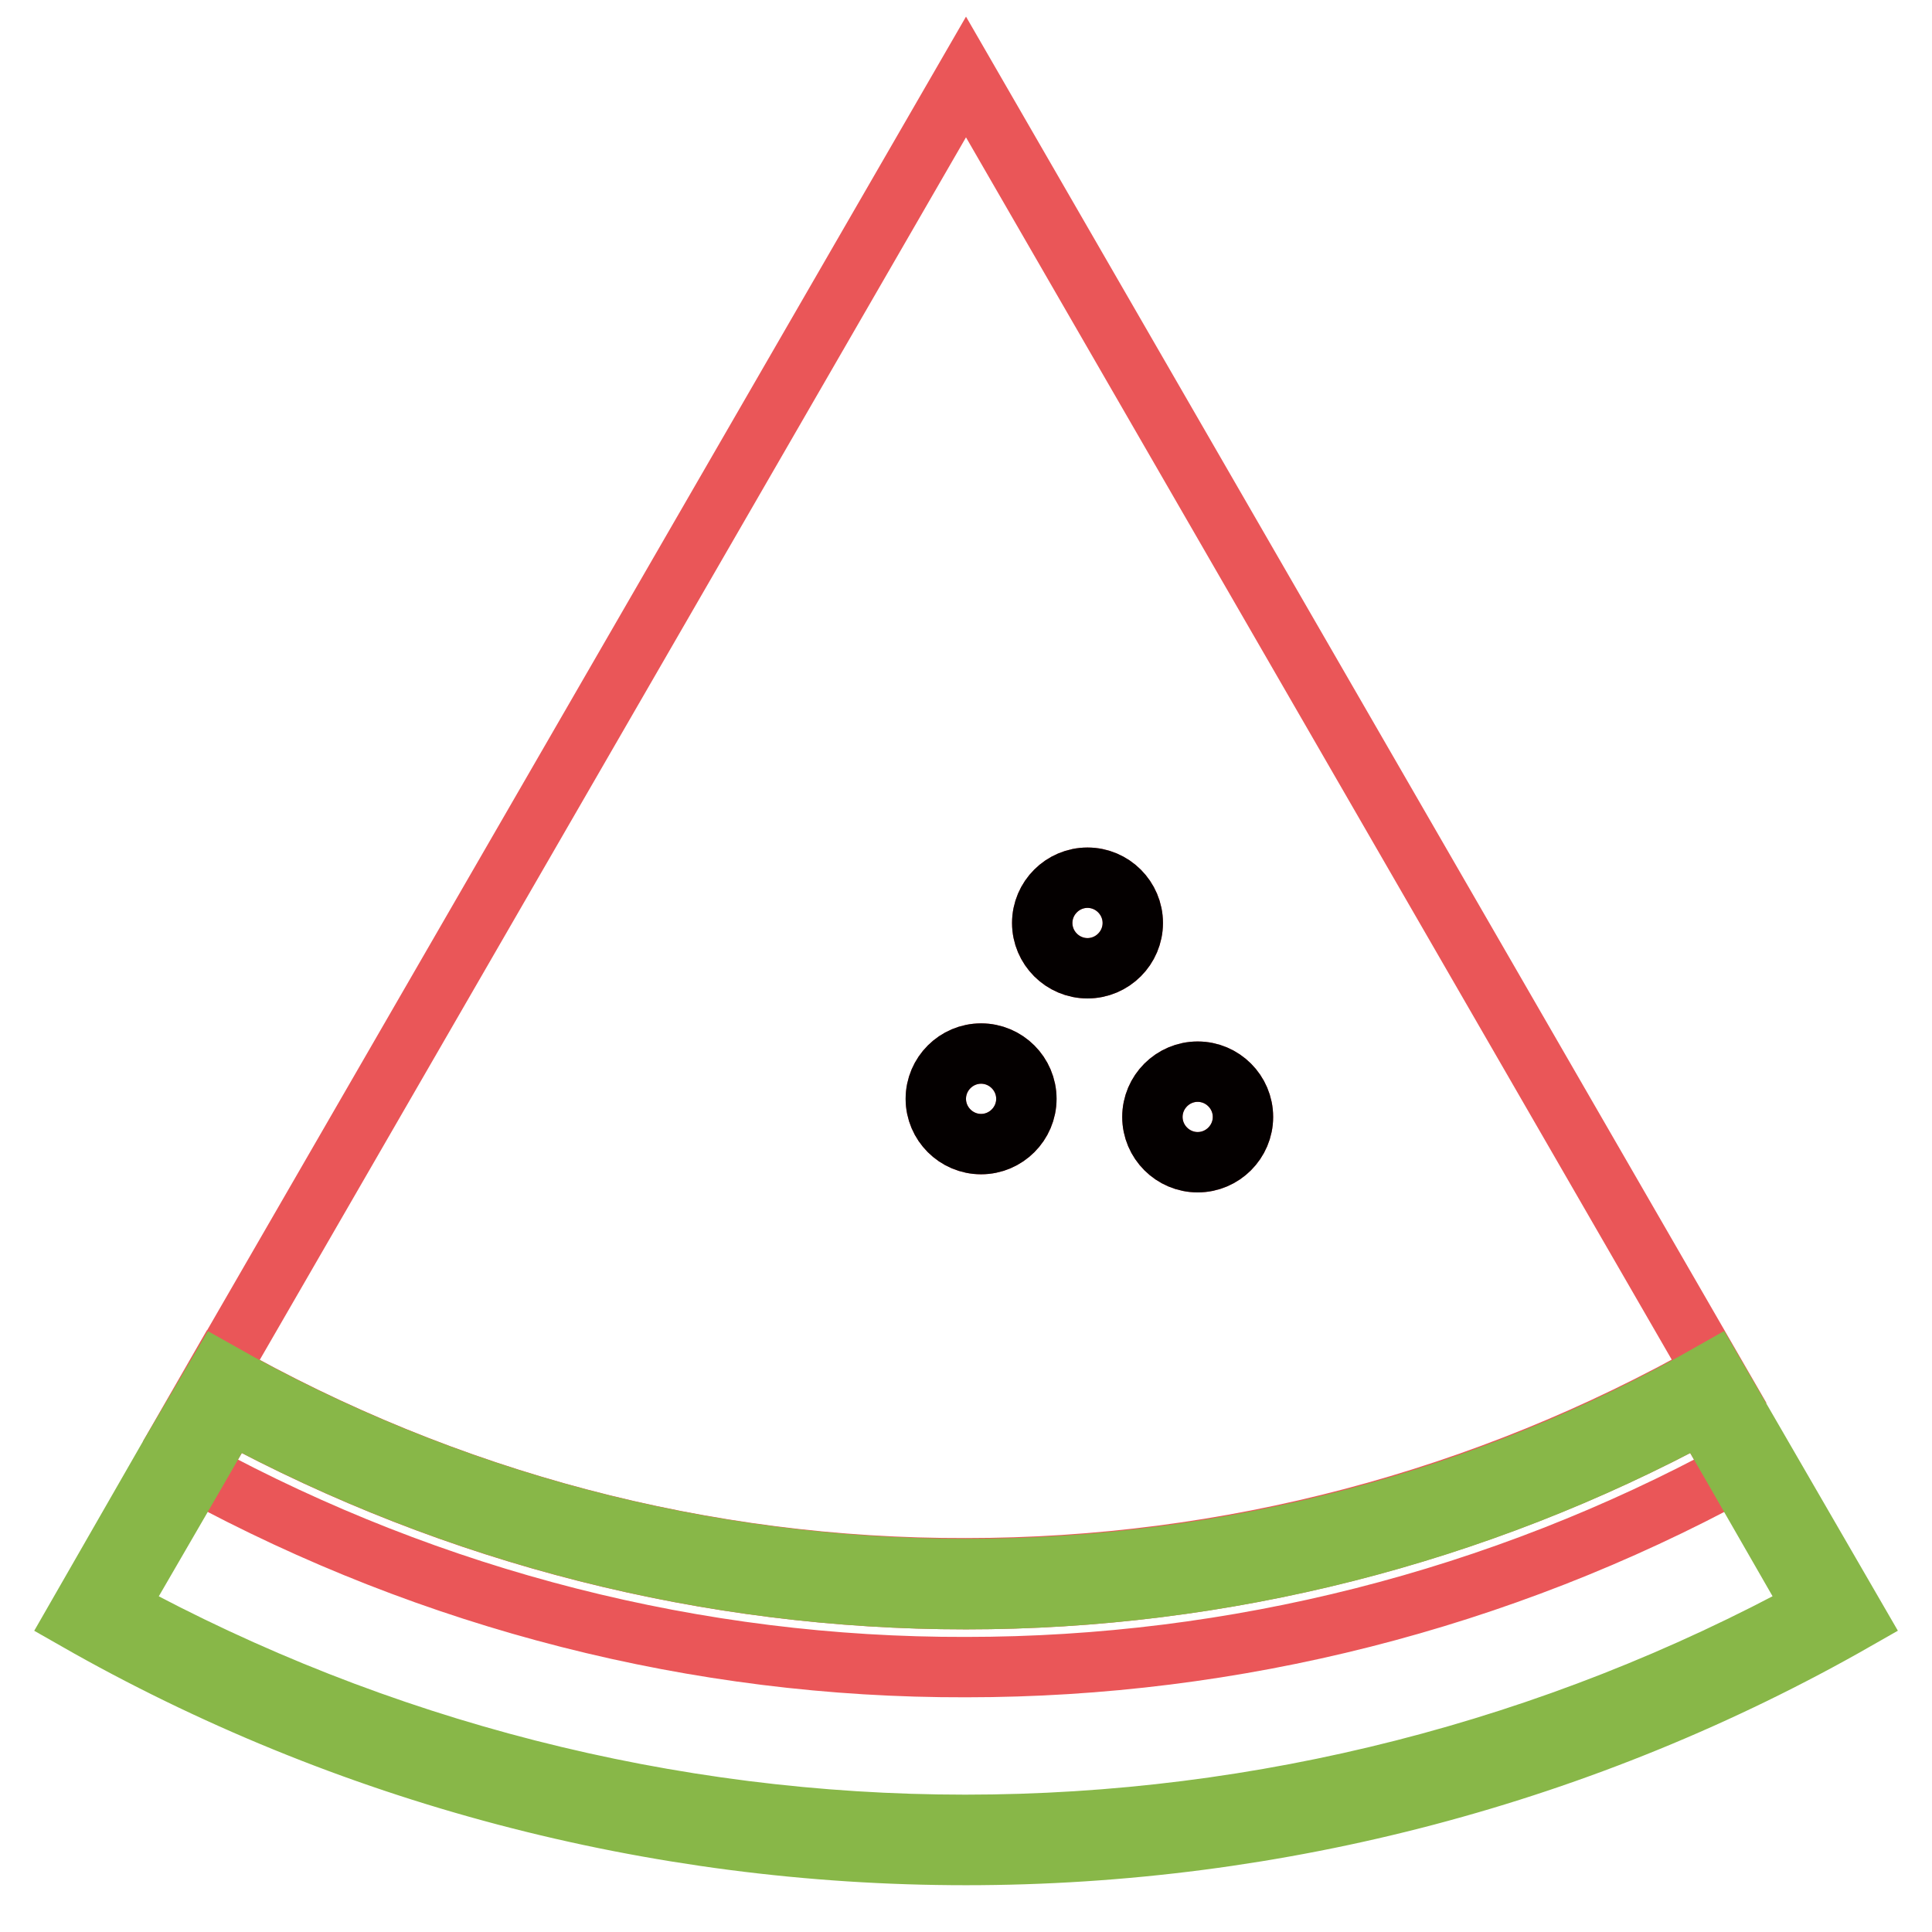 <?xml version="1.0" encoding="utf-8"?>
<!-- Svg Vector Icons : http://www.onlinewebfonts.com/icon -->
<!DOCTYPE svg PUBLIC "-//W3C//DTD SVG 1.1//EN" "http://www.w3.org/Graphics/SVG/1.1/DTD/svg11.dtd">
<svg version="1.1" xmlns="http://www.w3.org/2000/svg" xmlns:xlink="http://www.w3.org/1999/xlink" x="0px" y="0px" viewBox="0 0 256 256" enable-background="new 0 0 256 256" xml:space="preserve">
<g> <path stroke-width="8" fill-opacity="0" stroke="#ea5658"  d="M230,195l-4.5-7.8c-30,16.2-63.5,24.7-97.5,24.7c-34.1,0-67.6-8.5-97.5-24.7L26,195 c31.3,17,66.4,26,102,25.9C163.6,220.9,198.7,212,230,195z"/> <path stroke-width="8" fill-opacity="0" stroke="#ea5658"  d="M128,207.8c34.7,0,68.8-9,99-26.1l3.6,6.2L128,10.2L22.4,193l6.5-11.3C59.2,198.9,93.3,207.9,128,207.8z  M158.7,142c3.3,0,6,2.7,6,6c0,3.3-2.7,6-6,6c-3.3,0-6-2.7-6-6C152.7,144.7,155.4,142,158.7,142L158.7,142z M144.1,116.3 c3.3,0,6,2.7,6,6c0,3.3-2.7,6-6,6c-3.3,0-6-2.7-6-6l0,0C138.1,119,140.8,116.3,144.1,116.3z M130,139.6c3.3,0,6,2.7,6,6 c0,3.3-2.7,6-6,6c-3.3,0-6-2.7-6-6C124,142.3,126.7,139.6,130,139.6L130,139.6z"/> <path stroke-width="8" fill-opacity="0" stroke="#88b748"  d="M230.6,188l-3.6-6.2c-30.2,17.2-64.3,26.1-99,26.1c-34.7,0-68.8-9-99-26.1L22.4,193L10,214.6 c35.9,20.5,76.6,31.2,118,31.2c41.4,0,82.1-10.7,118-31.2L230.6,188z M15.5,213.1L26,195l4.5-7.8c30,16.2,63.5,24.7,97.5,24.7 c34.1,0,67.6-8.5,97.5-24.7l4.5,7.8l10.4,18.1c-34.5,18.8-73.2,28.7-112.5,28.7C88.7,241.8,50,231.9,15.5,213.1z"/> <path stroke-width="8" fill-opacity="0" stroke="#040000"  d="M152.7,148c0,3.3,2.7,6,6,6c3.3,0,6-2.7,6-6c0-3.3-2.7-6-6-6C155.4,142,152.7,144.7,152.7,148z"/> <path stroke-width="8" fill-opacity="0" stroke="#040000"  d="M124,145.6c0,3.3,2.7,6,6,6c3.3,0,6-2.7,6-6c0,0,0,0,0,0c0-3.3-2.7-6-6-6C126.7,139.6,124,142.3,124,145.6z "/> <path stroke-width="8" fill-opacity="0" stroke="#040000"  d="M138.1,122.3c0,3.3,2.7,6,6,6c3.3,0,6-2.7,6-6l0,0c0-3.3-2.7-6-6-6C140.8,116.3,138.1,119,138.1,122.3 L138.1,122.3z"/></g>
</svg>